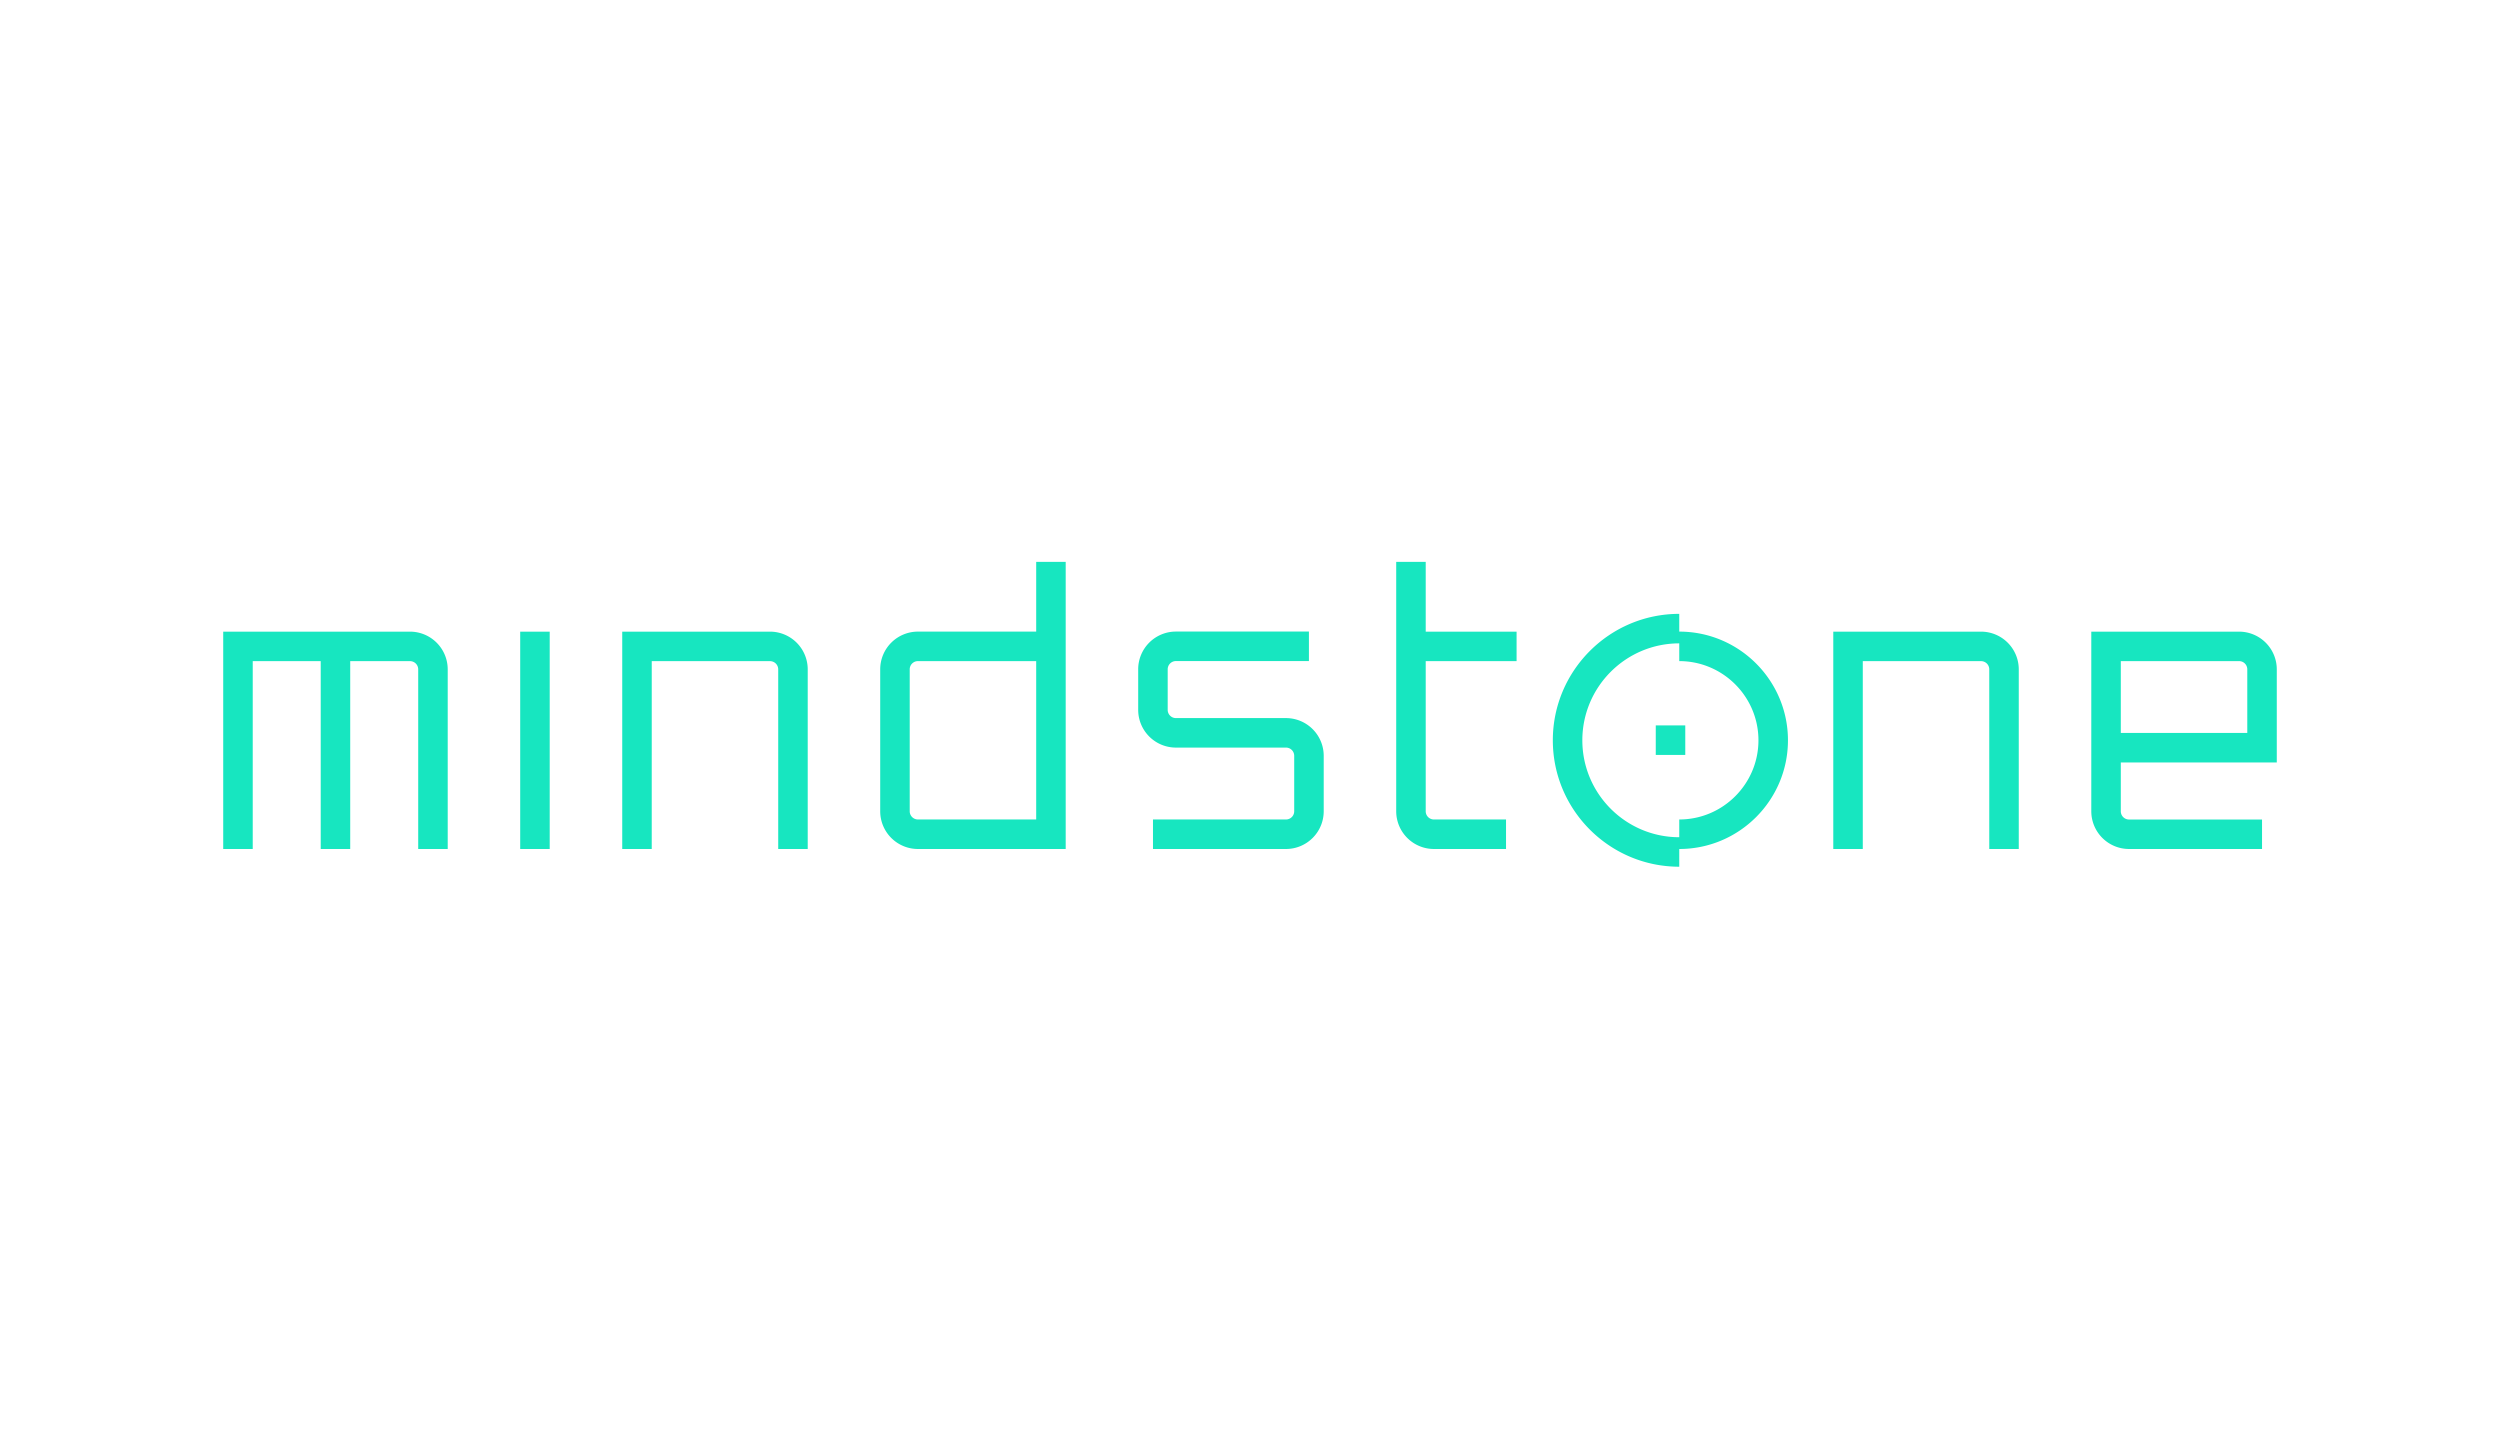 <svg width="280" height="160" fill="none" xmlns="http://www.w3.org/2000/svg"><path fill-rule="evenodd" clip-rule="evenodd" d="M169.857 70.744v3.305H159.68v16.813c0 .509.411.92.919.92h8.076v3.305h-8.076a4.228 4.228 0 0 1-4.224-4.225V62.926h3.305v7.818h10.177ZM87.16 95.087h3.305V74.968a4.228 4.228 0 0 0-4.225-4.224H69.69v24.343h3.305V74.049H86.24c.509 0 .92.41.92.92v20.118Zm56.872 0h-14.898v-3.305h14.898a.921.921 0 0 0 .919-.92V84.65a.919.919 0 0 0-.919-.92h-12.331a4.228 4.228 0 0 1-4.224-4.224V74.96a4.228 4.228 0 0 1 4.224-4.225h14.898v3.305h-14.898a.921.921 0 0 0-.919.92v4.546c0 .505.411.92.919.92h12.331a4.228 4.228 0 0 1 4.224 4.224v6.212a4.228 4.228 0 0 1-4.224 4.225ZM25 70.744h20.92a4.228 4.228 0 0 1 4.224 4.224v20.119h-3.305V74.968a.919.919 0 0 0-.92-.92h-6.695v21.039H35.92V74.049h-7.614v21.038H25V70.744Zm36.567 0h-3.305v24.343h3.305V70.744Zm41.241 24.343h16.55v-32.16h-3.305v7.813h-13.245a4.228 4.228 0 0 0-4.225 4.224v15.898a4.228 4.228 0 0 0 4.225 4.225Zm-.92-20.123c0-.508.416-.92.92-.92h13.245v17.738h-13.245a.922.922 0 0 1-.92-.92V74.964Zm124.214 20.123h-3.305V74.968a.919.919 0 0 0-.919-.92h-13.246v21.039h-3.305V70.744h16.551a4.228 4.228 0 0 1 4.224 4.224v20.119Zm12.347 0h14.898v-3.301h-14.898a.921.921 0 0 1-.919-.92v-5.47H255V74.968a4.228 4.228 0 0 0-4.225-4.224h-16.55v20.118a4.228 4.228 0 0 0 4.224 4.225Zm13.246-13H237.53v-8.042h13.245c.509 0 .92.41.92.92v7.122ZM188.077 70.74v-1.988c-7.809 0-14.16 6.352-14.16 14.161 0 7.81 6.351 14.16 14.16 14.16v-1.986c6.712 0 12.174-5.462 12.174-12.174s-5.462-12.173-12.174-12.173Zm0 21.042v1.987c-5.987 0-10.855-4.869-10.855-10.856s4.868-10.856 10.855-10.856v1.988c4.89 0 8.869 3.978 8.869 8.868 0 4.89-3.979 8.869-8.869 8.869Zm-2.631-10.534h3.305v3.305h-3.305v-3.305Z" fill="#17E6C0"/></svg>
